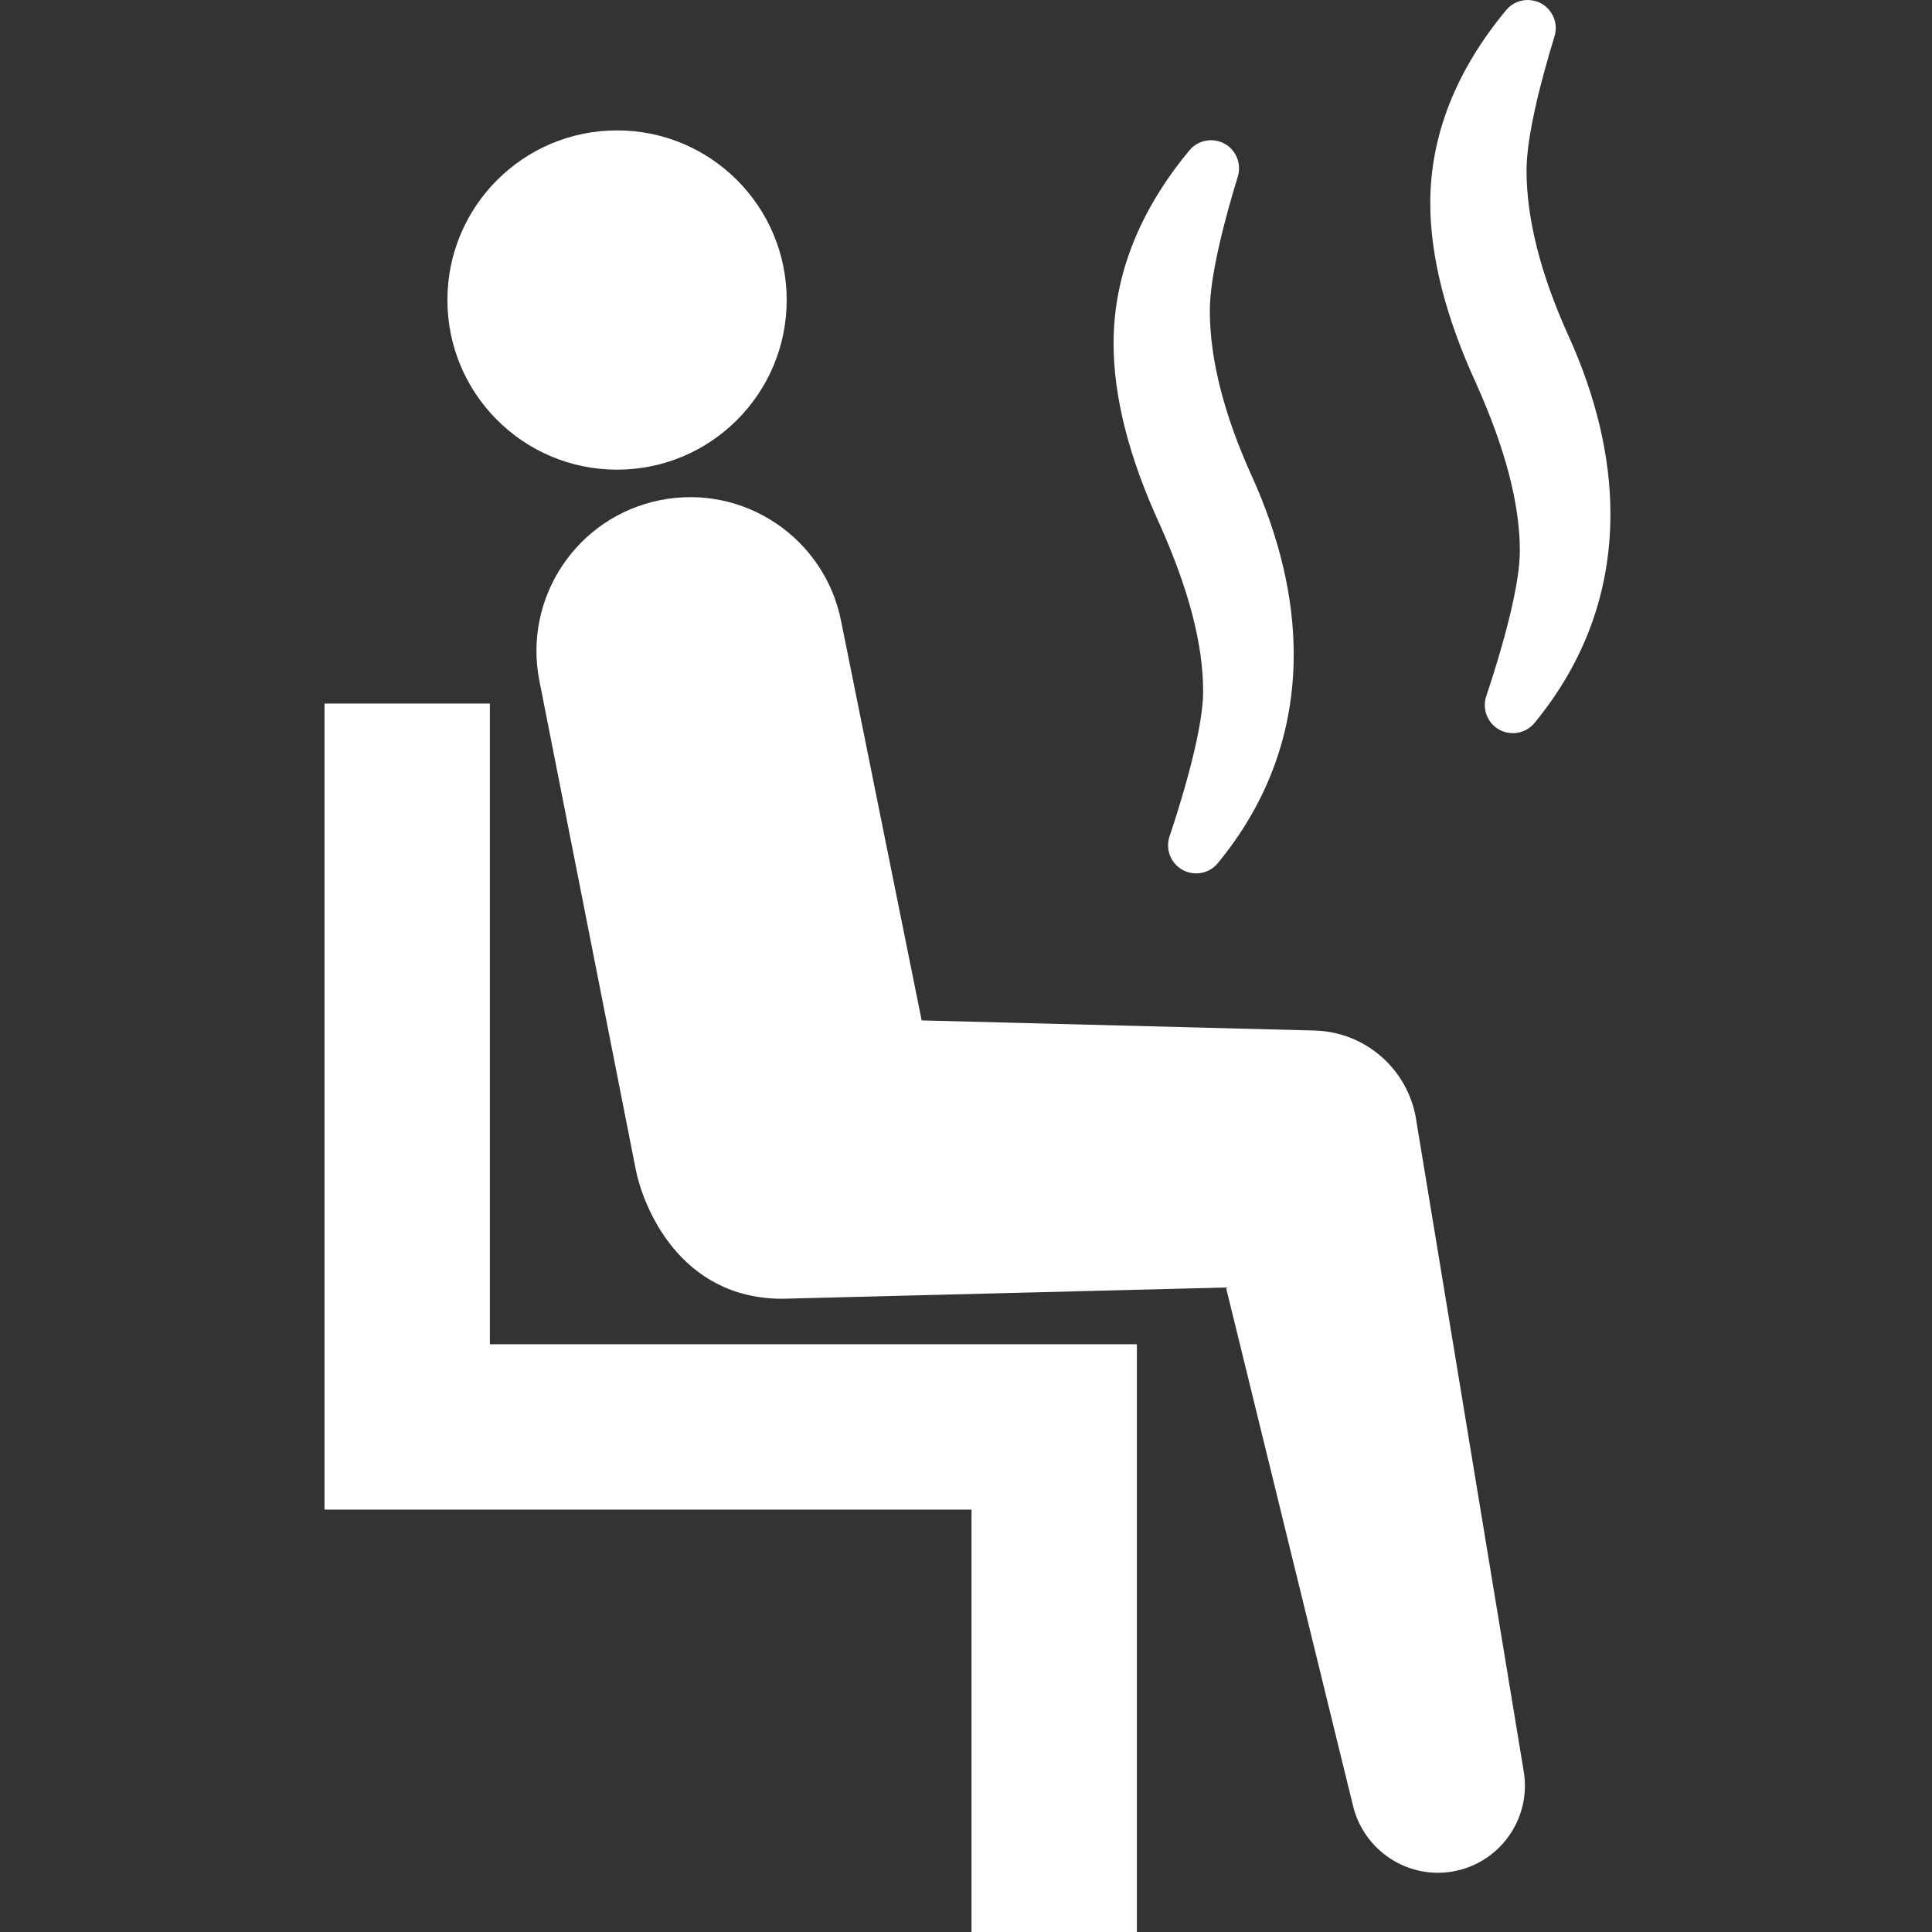 <svg width="512" height="512" viewBox="0 0 512 512" fill="none" xmlns="http://www.w3.org/2000/svg">
<rect x="0" y="0" width="512" height="512" fill="#333333" stroke="none"/>
<path fill-rule="evenodd" clip-rule="evenodd" d="M129.825 186.455H86V400.063H257.463V512H301.288V356.238H129.825V186.455Z" fill="white"/>
<path fill-rule="evenodd" clip-rule="evenodd" d="M375.266 296.506C373.11 283.481 361.954 273.412 348.274 273.098L346.504 273.053L244.25 270.421L222.908 164.628C218.552 142.549 197.12 128.178 175.041 132.525C152.963 136.881 138.591 158.313 142.939 180.392L168.493 309.988C170.326 319.267 179.811 344.184 207.351 344.184L324.902 341.202L358.604 478.712C361.478 490.29 372.84 497.979 384.814 495.994C397.389 493.901 405.895 482.008 403.802 469.433L375.257 296.515L375.266 296.506Z" fill="white"/>
<path d="M163.526 124.468C188.354 124.468 208.482 104.34 208.482 79.511C208.482 54.683 188.354 34.555 163.526 34.555C138.697 34.555 118.569 54.683 118.569 79.511C118.569 104.34 138.697 124.468 163.526 124.468Z" fill="white"/>
<path fill-rule="evenodd" clip-rule="evenodd" d="M318.839 183.302C318.839 190.802 315.677 204.437 309.937 221.674C308.805 225.079 310.261 228.797 313.395 230.531C314.491 231.142 315.74 231.456 316.988 231.456C319.225 231.456 321.318 230.468 322.737 228.743C336.085 212.512 342.848 193.892 342.848 173.394C342.848 158.304 339.094 142.37 331.683 126.031C324.345 109.836 320.617 95.141 320.617 82.35C320.617 72.945 324.65 57.819 328.037 46.771C329.069 43.394 327.569 39.729 324.462 38.049C323.384 37.465 322.162 37.16 320.932 37.16C318.713 37.16 316.629 38.139 315.21 39.846C301.871 55.915 295.107 73.125 295.107 91.009C295.107 105.174 299.203 121.27 307.287 138.84C315.066 156.238 318.848 170.781 318.848 183.293L318.839 183.302Z" fill="white"/>
<path fill-rule="evenodd" clip-rule="evenodd" d="M402.77 146.142C402.77 153.642 399.609 167.277 393.869 184.514C392.737 187.919 394.192 191.646 397.327 193.371C398.423 193.982 399.671 194.296 400.92 194.296C403.157 194.296 405.249 193.308 406.669 191.583C420.016 175.352 426.78 156.732 426.78 136.235C426.78 121.144 423.025 105.21 415.615 88.871C408.276 72.676 404.549 57.981 404.549 45.19C404.549 35.785 408.582 20.659 411.968 9.611C413.001 6.234 411.501 2.569 408.393 0.889C407.315 0.305 406.094 0 404.863 0C402.645 0 400.561 0.979 399.141 2.686C385.803 18.755 379.039 35.965 379.039 53.849C379.039 68.014 383.135 84.11 391.219 101.68C398.998 119.078 402.779 133.621 402.779 146.133L402.77 146.142Z" fill="white"/>
</svg>

